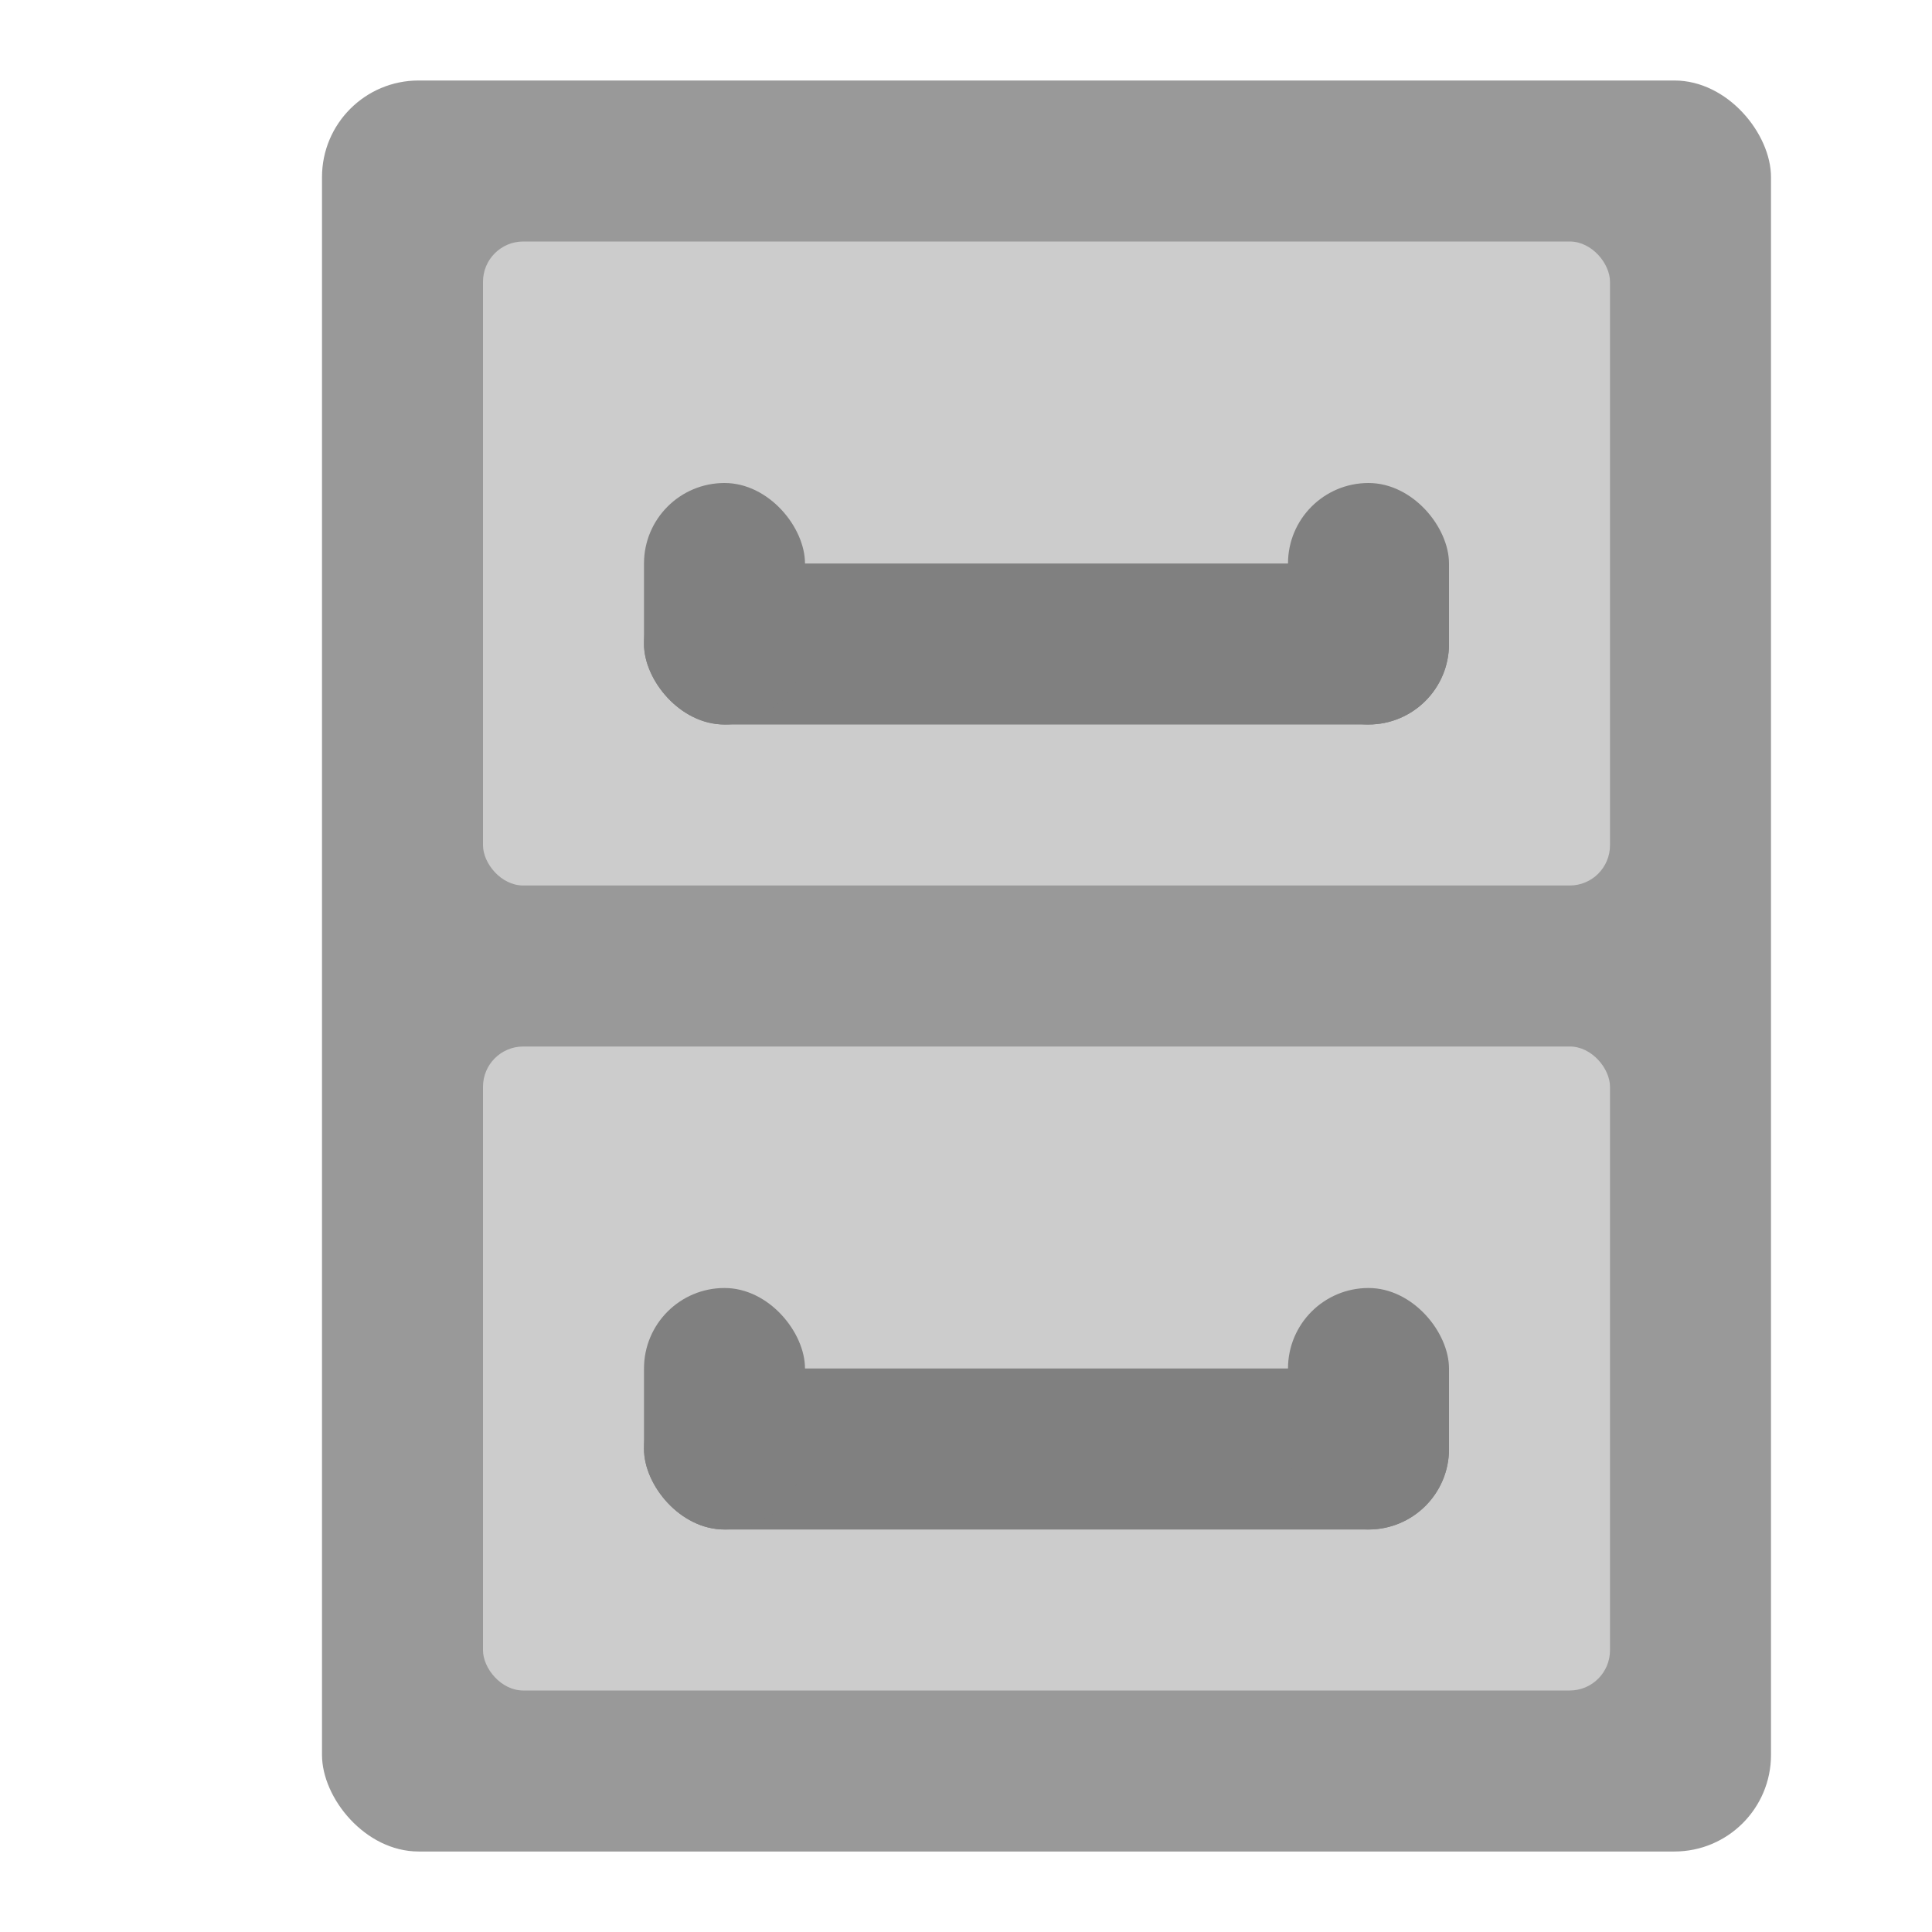 <svg xmlns="http://www.w3.org/2000/svg" viewBox="0 0 24 24">
 <rect width="18" height="22" x="4" y="1" rx="1.2" style="fill:#999;opacity:1;fill-opacity:1;stroke:none"/>
 <rect width="14" height="8" x="6" y="3" rx="0.5" style="fill:#ccc;opacity:1;fill-opacity:1;stroke:none"/>
 <rect width="14" height="8" x="6" y="13" rx="0.5" style="fill:#ccc;opacity:1;fill-opacity:1;stroke:none"/>
 <rect rx="1" y="17" x="8" height="2" width="10" style="fill:#808080;opacity:1;fill-opacity:1;stroke:none"/>
 <rect rx="1" y="16" x="8" height="3" width="2" style="fill:#808080;opacity:1;fill-opacity:1;stroke:none"/>
 <rect rx="1" y="16" x="16" height="3" width="2" style="fill:#808080;opacity:1;fill-opacity:1;stroke:none"/>
 <rect width="10" height="2" x="8" y="7" rx="1" style="fill:#808080;opacity:1;fill-opacity:1;stroke:none"/>
 <rect width="2" height="3" x="8" y="6" rx="1" style="fill:#808080;opacity:1;fill-opacity:1;stroke:none"/>
 <rect width="2" height="3" x="16" y="6" rx="1" style="fill:#808080;opacity:1;fill-opacity:1;stroke:none"/>
</svg>
